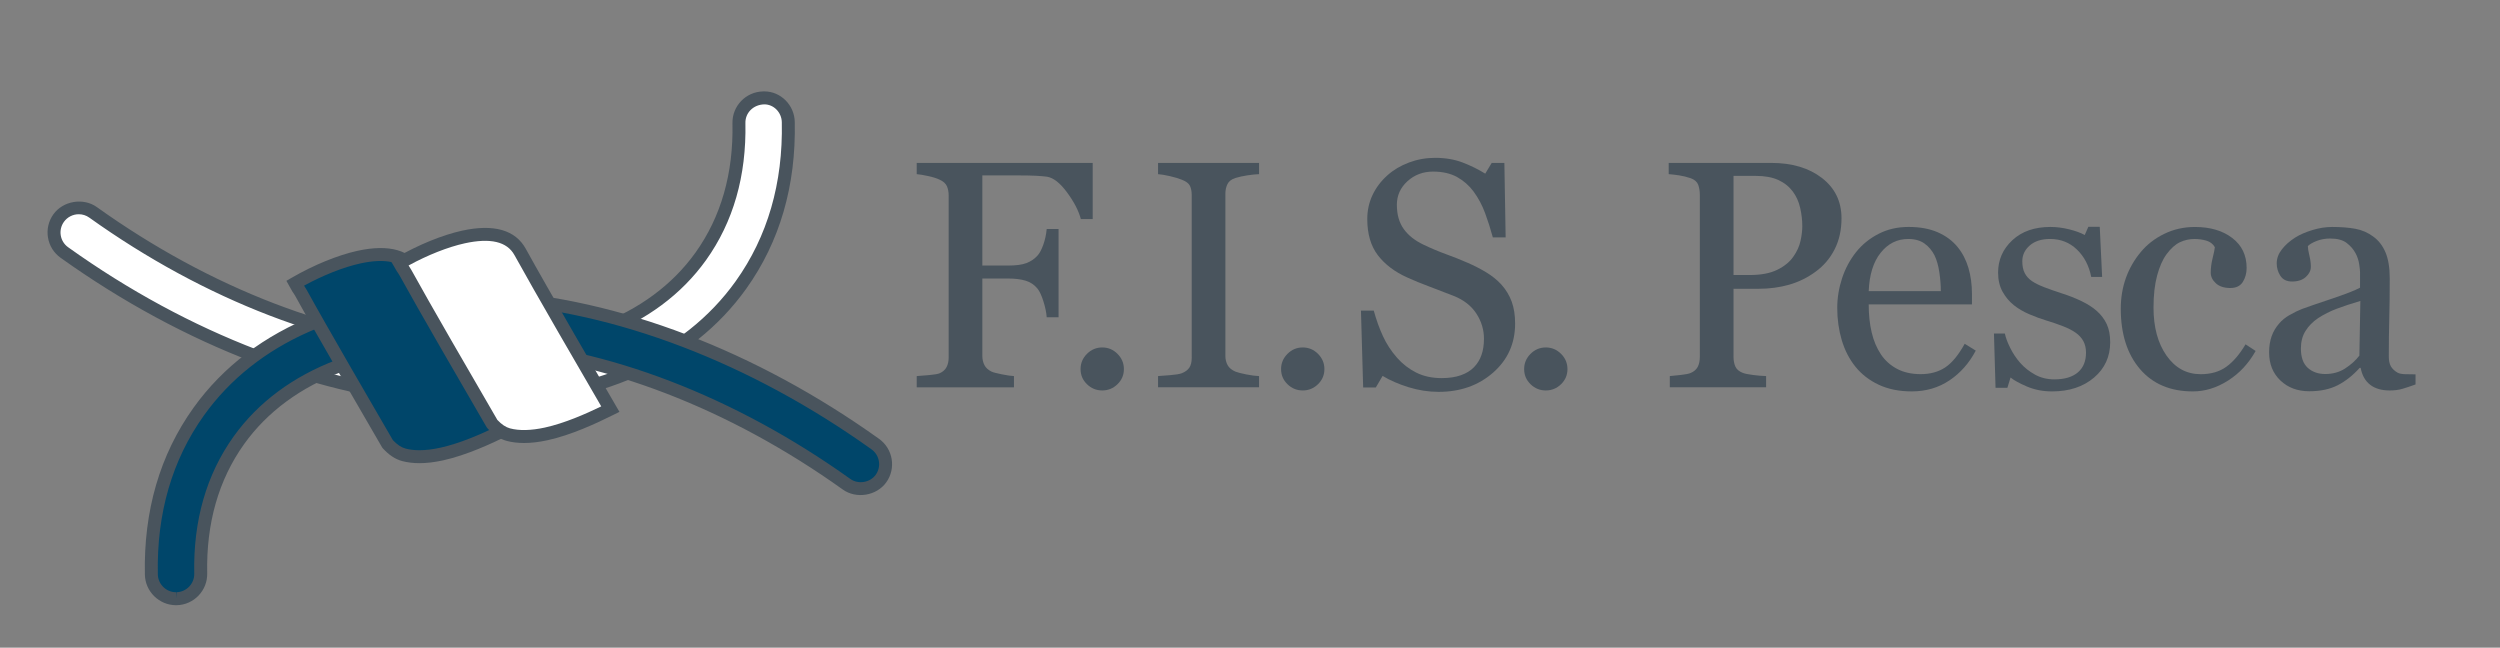 <?xml version="1.0" encoding="utf-8"?>
<!-- Generator: Adobe Illustrator 16.0.4, SVG Export Plug-In . SVG Version: 6.00 Build 0)  -->
<!DOCTYPE svg PUBLIC "-//W3C//DTD SVG 1.1//EN" "http://www.w3.org/Graphics/SVG/1.1/DTD/svg11.dtd">
<svg version="1.1" id="Livello_1" xmlns="http://www.w3.org/2000/svg" xmlns:xlink="http://www.w3.org/1999/xlink" x="0px" y="0px"
	 width="193px" height="50px" viewBox="0 0 193 50" enable-background="new 0 0 193 50" xml:space="preserve">
<rect x="0" y="0" width="193" height="50" fill="#808080" stroke="none"/>
<g>
	<path fill="#49545D" d="M84.357,16.911h-0.916c-0.171-0.643-0.527-1.33-1.068-2.062c-0.541-0.732-1.06-1.136-1.556-1.209
		c-0.252-0.032-0.551-0.057-0.897-0.073c-0.346-0.017-0.739-0.024-1.178-0.024h-2.905V20.5h1.995c0.604,0,1.073-0.062,1.407-0.189
		c0.334-0.126,0.62-0.319,0.856-0.579c0.163-0.18,0.312-0.458,0.447-0.837c0.135-0.378,0.222-0.783,0.263-1.214h0.916v6.811h-0.916
		c-0.024-0.357-0.108-0.765-0.251-1.221c-0.143-0.455-0.296-0.785-0.459-0.988c-0.245-0.301-0.553-0.507-0.924-0.616
		c-0.371-0.11-0.818-0.165-1.34-0.165h-1.995v5.96c0,0.268,0.053,0.508,0.159,0.719c0.105,0.211,0.293,0.382,0.562,0.512
		c0.122,0.057,0.386,0.126,0.793,0.207c0.407,0.081,0.716,0.126,0.928,0.134v0.867h-7.507v-0.867
		c0.244-0.016,0.569-0.042,0.977-0.079c0.407-0.036,0.671-0.083,0.793-0.14c0.244-0.106,0.421-0.263,0.531-0.471
		c0.11-0.207,0.165-0.457,0.165-0.75v-12.5c0-0.27-0.045-0.507-0.134-0.715c-0.09-0.207-0.277-0.376-0.562-0.506
		c-0.22-0.106-0.515-0.2-0.885-0.281c-0.37-0.081-0.665-0.13-0.885-0.146v-0.867h13.586V16.911z"/>
	<path fill="#49545D" d="M86.765,28.495c0,0.456-0.165,0.845-0.495,1.166c-0.329,0.321-0.722,0.482-1.178,0.482
		c-0.456,0-0.849-0.161-1.178-0.482c-0.33-0.321-0.495-0.71-0.495-1.166c0-0.455,0.165-0.848,0.495-1.178
		c0.329-0.329,0.722-0.494,1.178-0.494c0.456,0,0.849,0.165,1.178,0.494C86.6,27.647,86.765,28.04,86.765,28.495z"/>
	<path fill="#49545D" d="M97.201,29.899h-7.8v-0.867c0.22-0.016,0.537-0.04,0.952-0.072c0.415-0.033,0.708-0.082,0.879-0.146
		c0.269-0.106,0.464-0.251,0.586-0.434c0.122-0.184,0.183-0.438,0.183-0.764V15.067c0-0.284-0.045-0.522-0.134-0.714
		c-0.09-0.19-0.301-0.352-0.635-0.481c-0.244-0.098-0.551-0.189-0.921-0.275c-0.371-0.085-0.674-0.136-0.91-0.152v-0.867h7.8v0.867
		c-0.252,0.008-0.553,0.039-0.903,0.092c-0.35,0.053-0.655,0.12-0.916,0.201c-0.31,0.098-0.517,0.256-0.623,0.477
		c-0.106,0.219-0.159,0.463-0.159,0.732v12.536c0,0.269,0.059,0.507,0.177,0.714c0.118,0.208,0.319,0.373,0.604,0.494
		c0.171,0.065,0.45,0.137,0.836,0.214c0.386,0.078,0.714,0.12,0.982,0.128V29.899z"/>
	<path fill="#49545D" d="M102.244,28.495c0,0.456-0.164,0.845-0.494,1.166s-0.723,0.482-1.178,0.482
		c-0.457,0-0.85-0.161-1.178-0.482c-0.33-0.321-0.495-0.71-0.495-1.166c0-0.455,0.165-0.848,0.495-1.178
		c0.328-0.329,0.721-0.494,1.178-0.494c0.455,0,0.848,0.165,1.178,0.494C102.08,27.647,102.244,28.04,102.244,28.495z"/>
	<path fill="#49545D" d="M115.892,21.952c0.366,0.407,0.637,0.854,0.812,1.337c0.176,0.484,0.263,1.048,0.263,1.69
		c0,1.53-0.565,2.792-1.696,3.785c-1.132,0.992-2.535,1.488-4.212,1.488c-0.773,0-1.546-0.12-2.319-0.359
		c-0.773-0.24-1.44-0.531-2.002-0.873l-0.525,0.891h-0.977l-0.17-5.932h0.988c0.203,0.732,0.441,1.394,0.715,1.983
		c0.271,0.59,0.632,1.142,1.08,1.653c0.422,0.48,0.917,0.863,1.482,1.148c0.566,0.284,1.223,0.427,1.972,0.427
		c0.562,0,1.052-0.073,1.472-0.22c0.418-0.146,0.758-0.354,1.019-0.624c0.261-0.269,0.454-0.584,0.579-0.947
		c0.127-0.362,0.189-0.78,0.189-1.253c0-0.692-0.195-1.338-0.586-1.938c-0.391-0.599-0.973-1.053-1.745-1.362
		c-0.529-0.211-1.136-0.444-1.819-0.699s-1.273-0.496-1.77-0.724c-0.977-0.439-1.735-1.015-2.277-1.727
		c-0.541-0.712-0.811-1.642-0.811-2.788c0-0.659,0.134-1.273,0.402-1.843s0.65-1.078,1.147-1.525
		c0.472-0.424,1.029-0.755,1.673-0.995c0.643-0.239,1.313-0.36,2.014-0.36c0.797,0,1.512,0.123,2.143,0.367s1.206,0.528,1.727,0.854
		l0.501-0.83h0.977l0.098,5.75h-0.989c-0.179-0.659-0.38-1.29-0.604-1.893c-0.225-0.602-0.516-1.146-0.873-1.635
		c-0.35-0.473-0.777-0.849-1.281-1.13c-0.506-0.28-1.123-0.421-1.855-0.421c-0.773,0-1.434,0.248-1.979,0.744
		c-0.545,0.497-0.817,1.104-0.817,1.819c0,0.749,0.175,1.369,0.524,1.861c0.35,0.493,0.859,0.897,1.526,1.215
		c0.594,0.285,1.179,0.531,1.751,0.738c0.574,0.208,1.13,0.43,1.667,0.665c0.488,0.212,0.958,0.452,1.409,0.721
		C115.166,21.281,115.558,21.595,115.892,21.952z"/>
	<path fill="#49545D" d="M121.008,28.495c0,0.456-0.164,0.845-0.494,1.166c-0.329,0.321-0.723,0.482-1.178,0.482
		c-0.456,0-0.849-0.161-1.178-0.482c-0.33-0.321-0.494-0.71-0.494-1.166c0-0.455,0.164-0.848,0.494-1.178
		c0.329-0.329,0.722-0.494,1.178-0.494c0.455,0,0.849,0.165,1.178,0.494C120.844,27.647,121.008,28.04,121.008,28.495z"/>
	<path fill="#49545D" d="M142.164,16.851c0,0.902-0.177,1.702-0.531,2.398c-0.354,0.695-0.844,1.271-1.471,1.727
		c-0.619,0.456-1.299,0.79-2.039,1.002c-0.74,0.211-1.525,0.316-2.355,0.316h-1.941v5.25c0,0.284,0.047,0.535,0.141,0.75
		c0.094,0.216,0.287,0.381,0.58,0.494c0.146,0.058,0.404,0.11,0.775,0.159c0.37,0.049,0.709,0.077,1.02,0.085v0.867h-7.435v-0.867
		c0.195-0.016,0.478-0.044,0.849-0.085c0.37-0.041,0.629-0.094,0.775-0.159c0.244-0.105,0.421-0.26,0.53-0.463
		c0.11-0.204,0.165-0.465,0.165-0.781v-12.5c0-0.285-0.041-0.542-0.122-0.77s-0.272-0.398-0.573-0.513
		c-0.311-0.105-0.617-0.181-0.922-0.226c-0.306-0.045-0.568-0.075-0.787-0.092v-0.867h7.91c1.611,0,2.919,0.39,3.924,1.166
		C141.662,14.521,142.164,15.556,142.164,16.851z M138.453,19.804c0.276-0.391,0.459-0.795,0.549-1.214s0.135-0.796,0.135-1.13
		c0-0.463-0.055-0.936-0.165-1.416c-0.109-0.479-0.299-0.898-0.567-1.257c-0.285-0.383-0.659-0.68-1.123-0.892
		c-0.464-0.211-1.042-0.316-1.733-0.316h-1.722v7.653h1.246c0.879,0,1.593-0.136,2.142-0.409
		C137.764,20.551,138.176,20.211,138.453,19.804z"/>
	<path fill="#49545D" d="M152.529,27.067c-0.504,0.96-1.18,1.726-2.025,2.295c-0.848,0.569-1.819,0.854-2.918,0.854
		c-0.969,0-1.816-0.171-2.545-0.513s-1.329-0.806-1.801-1.392c-0.473-0.586-0.824-1.27-1.057-2.051
		c-0.23-0.781-0.348-1.607-0.348-2.478c0-0.781,0.125-1.549,0.373-2.302c0.248-0.752,0.611-1.43,1.092-2.032
		c0.465-0.578,1.04-1.044,1.729-1.397c0.688-0.354,1.458-0.531,2.312-0.531c0.879,0,1.631,0.139,2.258,0.415
		s1.136,0.655,1.526,1.135c0.374,0.456,0.653,0.993,0.837,1.611c0.182,0.619,0.273,1.29,0.273,2.015v0.806h-7.971
		c0,0.791,0.075,1.509,0.227,2.153c0.15,0.645,0.388,1.211,0.713,1.7c0.318,0.474,0.732,0.847,1.246,1.12
		c0.512,0.273,1.123,0.409,1.83,0.409c0.725,0,1.35-0.169,1.875-0.509c0.523-0.34,1.031-0.951,1.52-1.835L152.529,27.067z
		 M149.832,22.478c0-0.454-0.039-0.941-0.115-1.46c-0.078-0.52-0.202-0.953-0.373-1.303c-0.188-0.373-0.443-0.677-0.77-0.912
		c-0.325-0.235-0.744-0.354-1.257-0.354c-0.854,0-1.564,0.354-2.13,1.064c-0.566,0.71-0.873,1.698-0.922,2.964H149.832z"/>
	<path fill="#49545D" d="M161.868,24.003c0.333,0.293,0.59,0.631,0.769,1.014c0.18,0.383,0.27,0.851,0.27,1.404
		c0,1.114-0.418,2.025-1.252,2.734c-0.834,0.707-1.914,1.062-3.24,1.062c-0.701,0-1.346-0.126-1.936-0.378
		c-0.59-0.253-1.012-0.484-1.264-0.696l-0.244,0.794h-0.915l-0.122-4.188h0.842c0.065,0.318,0.203,0.69,0.416,1.115
		c0.211,0.424,0.467,0.808,0.769,1.151c0.317,0.358,0.698,0.661,1.142,0.906s0.941,0.367,1.495,0.367
		c0.781,0,1.384-0.178,1.807-0.534s0.635-0.865,0.635-1.529c0-0.342-0.067-0.636-0.202-0.885c-0.133-0.248-0.331-0.466-0.592-0.652
		c-0.268-0.188-0.598-0.356-0.988-0.507s-0.826-0.3-1.307-0.446c-0.383-0.113-0.807-0.27-1.275-0.47
		c-0.468-0.199-0.869-0.433-1.202-0.702c-0.358-0.284-0.651-0.635-0.879-1.049c-0.228-0.416-0.342-0.904-0.342-1.465
		c0-0.985,0.366-1.819,1.099-2.503s1.713-1.025,2.941-1.025c0.473,0,0.955,0.062,1.447,0.183c0.492,0.123,0.893,0.27,1.202,0.439
		l0.28-0.635h0.879l0.184,3.87h-0.842c-0.172-0.866-0.539-1.571-1.105-2.114c-0.565-0.544-1.256-0.815-2.068-0.815
		c-0.668,0-1.193,0.168-1.575,0.504c-0.383,0.336-0.573,0.742-0.573,1.218c0,0.365,0.062,0.671,0.189,0.915
		c0.125,0.244,0.314,0.452,0.566,0.622c0.244,0.163,0.552,0.316,0.922,0.458c0.371,0.143,0.828,0.304,1.373,0.482
		c0.537,0.171,1.045,0.37,1.52,0.599C161.166,23.475,161.559,23.727,161.868,24.003z"/>
	<path fill="#49545D" d="M169.291,30.217c-1.742,0-3.105-0.578-4.09-1.733s-1.477-2.706-1.477-4.65c0-0.847,0.133-1.638,0.396-2.375
		c0.265-0.736,0.648-1.405,1.154-2.008c0.479-0.578,1.082-1.044,1.807-1.397c0.724-0.354,1.514-0.531,2.367-0.531
		c1.18,0,2.141,0.283,2.881,0.849s1.111,1.336,1.111,2.312c0,0.407-0.098,0.768-0.293,1.081s-0.518,0.47-0.965,0.47
		c-0.48,0-0.852-0.122-1.116-0.365s-0.397-0.515-0.397-0.815c0-0.364,0.049-0.74,0.146-1.125c0.098-0.386,0.154-0.667,0.172-0.846
		c-0.146-0.252-0.363-0.42-0.652-0.505c-0.288-0.085-0.599-0.128-0.932-0.128c-0.389,0-0.76,0.084-1.113,0.25
		c-0.354,0.167-0.696,0.475-1.029,0.922c-0.301,0.407-0.544,0.956-0.73,1.647c-0.187,0.692-0.279,1.519-0.279,2.479
		c0,1.514,0.334,2.749,1.005,3.705s1.55,1.434,2.639,1.434c0.788,0,1.448-0.191,1.981-0.576c0.531-0.385,1.025-0.961,1.48-1.73
		l0.779,0.513c-0.537,0.96-1.244,1.722-2.123,2.282C171.135,29.937,170.227,30.217,169.291,30.217z"/>
	<path fill="#49545D" d="M186.479,29.68c-0.383,0.139-0.719,0.25-1.007,0.336c-0.289,0.085-0.616,0.128-0.983,0.128
		c-0.635,0-1.141-0.148-1.52-0.445c-0.378-0.297-0.621-0.73-0.727-1.301h-0.072c-0.529,0.586-1.098,1.034-1.703,1.344
		c-0.606,0.309-1.337,0.463-2.191,0.463c-0.903,0-1.646-0.276-2.228-0.83c-0.582-0.553-0.873-1.277-0.873-2.172
		c0-0.465,0.065-0.879,0.195-1.246c0.13-0.365,0.325-0.695,0.586-0.988c0.203-0.244,0.472-0.462,0.806-0.653
		c0.334-0.19,0.646-0.344,0.939-0.458c0.367-0.138,1.109-0.395,2.229-0.769s1.873-0.667,2.264-0.879v-1.208
		c0-0.106-0.021-0.31-0.066-0.611c-0.045-0.301-0.141-0.586-0.287-0.854c-0.163-0.302-0.393-0.563-0.689-0.788
		c-0.297-0.224-0.719-0.335-1.264-0.335c-0.375,0-0.723,0.062-1.044,0.188c-0.321,0.127-0.548,0.259-0.677,0.397
		c0,0.162,0.038,0.402,0.115,0.72c0.078,0.317,0.116,0.61,0.116,0.879c0,0.285-0.128,0.545-0.385,0.781
		c-0.256,0.236-0.612,0.354-1.067,0.354c-0.408,0-0.707-0.145-0.897-0.434c-0.191-0.289-0.287-0.612-0.287-0.971
		c0-0.374,0.132-0.732,0.396-1.074s0.608-0.646,1.032-0.916c0.365-0.228,0.809-0.421,1.33-0.579
		c0.521-0.159,1.029-0.238,1.525-0.238c0.684,0,1.28,0.047,1.789,0.141c0.508,0.094,0.971,0.295,1.385,0.604
		c0.416,0.301,0.73,0.71,0.946,1.227s0.323,1.182,0.323,1.996c0,1.163-0.012,2.195-0.036,3.094
		c-0.024,0.899-0.036,1.882-0.036,2.948c0,0.317,0.055,0.569,0.164,0.757c0.11,0.188,0.279,0.346,0.507,0.477
		c0.122,0.072,0.315,0.113,0.58,0.121c0.265,0.009,0.534,0.013,0.812,0.013V29.68z M182.219,23.234
		c-0.692,0.204-1.299,0.403-1.819,0.6c-0.521,0.195-1.005,0.44-1.452,0.733c-0.408,0.277-0.729,0.606-0.965,0.985
		s-0.354,0.83-0.354,1.352c0,0.677,0.177,1.175,0.53,1.493c0.354,0.317,0.804,0.477,1.349,0.477c0.578,0,1.087-0.141,1.526-0.422
		s0.81-0.614,1.11-0.997L182.219,23.234z"/>
</g>
<g>
	<g>
		<g>
			<path fill="#FFFFFF" d="M37.036,30.908c-0.781,0-1.575-0.022-2.383-0.07C24.937,30.26,14.395,26.231,4.97,19.495
				c-0.857-0.612-1.055-1.801-0.443-2.658c0.612-0.855,1.803-1.054,2.658-0.444c8.85,6.327,18.686,10.104,27.695,10.641
				c8.688,0.52,15.512-2.058,19.222-7.247c2.036-2.852,3.026-6.312,2.943-10.284c-0.022-1.054,0.813-1.921,1.865-1.944
				c1.063-0.055,1.922,0.814,1.945,1.863c0.1,4.814-1.128,9.046-3.652,12.578C53.066,27.789,45.96,30.908,37.036,30.908z"/>
			<path fill="#49545D" d="M37.036,31.408c-0.803,0-1.615-0.024-2.413-0.071c-9.81-0.584-20.444-4.645-29.944-11.436
				c-0.523-0.373-0.87-0.928-0.975-1.562c-0.105-0.633,0.042-1.271,0.416-1.793c0.743-1.04,2.311-1.306,3.355-0.56
				c8.771,6.271,18.514,10.017,27.435,10.548c8.481,0.508,15.205-2.03,18.786-7.039c1.972-2.761,2.931-6.12,2.85-9.982
				c-0.028-1.324,1.028-2.425,2.354-2.455l0.107-0.002c1.268,0,2.321,1.056,2.349,2.354c0.103,4.926-1.158,9.259-3.746,12.879
				C53.408,28.17,46.102,31.408,37.036,31.408z M6.081,16.539c-0.455,0-0.883,0.22-1.147,0.589
				c-0.218,0.306-0.305,0.678-0.243,1.048c0.062,0.37,0.264,0.694,0.57,0.912c9.349,6.683,19.798,10.679,29.422,11.251
				c0.778,0.046,1.57,0.069,2.354,0.069c8.734,0,15.751-3.089,19.76-8.699c2.459-3.442,3.657-7.572,3.559-12.277
				c-0.016-0.758-0.622-1.375-1.349-1.375c-0.86,0.02-1.478,0.663-1.461,1.436c0.084,4.083-0.937,7.645-3.037,10.585
				c-3.786,5.296-10.819,7.98-19.659,7.456C25.744,26.99,15.816,23.178,6.894,16.8C6.655,16.629,6.374,16.539,6.081,16.539z"/>
		</g>
	</g>
	<g>
		<g>
			<path fill="#00466A" d="M13.59,46.222c-1.034,0-1.884-0.827-1.905-1.866c-0.1-4.812,1.129-9.045,3.653-12.576
				c4.5-6.295,12.507-9.441,22.549-8.838c9.717,0.577,20.26,4.606,29.685,11.344c0.856,0.612,1.054,1.801,0.442,2.658
				c-0.611,0.855-1.802,1.053-2.658,0.442c-8.85-6.325-18.686-10.102-27.695-10.641c-8.677-0.517-15.512,2.06-19.223,7.249
				c-2.036,2.852-3.026,6.311-2.942,10.283c0.022,1.053-0.814,1.921-1.866,1.944C13.616,46.222,13.603,46.222,13.59,46.222z"/>
			<path fill="#49545D" d="M13.635,46.722H13.59c-1.299,0-2.378-1.057-2.405-2.355c-0.103-4.925,1.158-9.257,3.747-12.878
				c4.573-6.397,12.857-9.66,22.986-9.046c9.811,0.583,20.445,4.644,29.946,11.436c1.078,0.771,1.328,2.276,0.558,3.355
				c-0.742,1.04-2.311,1.305-3.355,0.56c-8.771-6.27-18.514-10.016-27.435-10.549c-8.473-0.505-15.206,2.034-18.787,7.041
				c-1.972,2.761-2.93,6.12-2.849,9.981c0.027,1.324-1.029,2.426-2.354,2.455H13.635z M35.488,23.368
				c-8.72,0-15.732,3.09-19.743,8.702c-2.46,3.441-3.658,7.571-3.56,12.274c0.016,0.76,0.646,1.377,1.405,1.377l0.04,0.5l-0.011-0.5
				c0.775-0.018,1.393-0.66,1.377-1.434c-0.085-4.083,0.936-7.644,3.036-10.585c3.787-5.294,10.821-7.981,19.66-7.457
				c9.106,0.544,19.034,4.355,27.956,10.732c0.61,0.435,1.527,0.279,1.96-0.326c0.45-0.631,0.304-1.51-0.326-1.96
				c-9.349-6.685-19.799-10.68-29.424-11.252C37.06,23.393,36.262,23.368,35.488,23.368z"/>
		</g>
	</g>
	<g>
		<path fill="#00466A" d="M34.095,35.053L34.095,35.053c1.676-0.369,3.478-1.178,4.954-1.911c-1.154-1.981-5.428-9.332-6.962-12.133
			c-0.69-1.252-2.165-1.643-4.387-1.157c-1.475,0.327-3.282,1.069-4.918,2.016c0.054,0.098,0.118,0.212,0.19,0.337
			c0.102,0.14,0.192,0.283,0.271,0.423c1.429,2.606,5.241,9.173,6.68,11.645c0.373,0.408,0.785,0.714,1.252,0.839
			C31.967,35.324,32.951,35.303,34.095,35.053z"/>
		<path fill="#49545D" d="M32.377,35.757L32.377,35.757c-0.482,0-0.931-0.055-1.333-0.163c-0.527-0.141-1.015-0.463-1.491-0.984
			l-0.063-0.085c-1.191-2.047-5.195-8.937-6.686-11.656c-0.067-0.119-0.147-0.246-0.237-0.37l-0.458-0.818l0.422-0.245
			c1.689-0.979,3.534-1.733,5.061-2.072c2.469-0.54,4.129-0.054,4.933,1.404c1.511,2.759,5.707,9.977,6.957,12.122l0.269,0.462
			l-0.479,0.238c-1.297,0.644-3.233,1.547-5.069,1.951C33.547,35.685,32.933,35.757,32.377,35.757z M30.327,33.974
			c0.332,0.354,0.651,0.567,0.977,0.654c0.317,0.086,0.679,0.129,1.073,0.129l0,0c0.484,0,1.026-0.064,1.611-0.192
			c1.519-0.335,3.14-1.047,4.359-1.636c-1.5-2.577-5.277-9.085-6.699-11.68c-0.577-1.045-1.865-1.342-3.841-0.909
			c-1.299,0.288-2.855,0.904-4.333,1.712c0.067,0.098,0.139,0.215,0.204,0.331C25.155,25.076,29.104,31.872,30.327,33.974z"/>
	</g>
	<g>
		<path fill="#FFFFFF" d="M42.167,33.497L42.167,33.497c1.673-0.367,3.476-1.176,4.952-1.911c-1.154-1.98-5.427-9.33-6.964-12.131
			c-0.688-1.254-2.163-1.643-4.383-1.157c-1.476,0.325-3.283,1.067-4.922,2.015c0.058,0.098,0.119,0.211,0.19,0.338
			c0.103,0.142,0.193,0.28,0.271,0.422c1.429,2.606,5.244,9.176,6.681,11.645c0.374,0.408,0.784,0.713,1.252,0.837
			C40.038,33.768,41.019,33.747,42.167,33.497z"/>
		<path fill="#49545D" d="M40.452,34.2c-0.483,0-0.934-0.055-1.337-0.164c-0.525-0.139-1.014-0.46-1.491-0.981l-0.063-0.086
			c-1.919-3.299-5.34-9.199-6.687-11.656c-0.068-0.124-0.148-0.245-0.237-0.369l-0.472-0.813l0.436-0.252
			c1.695-0.979,3.541-1.734,5.064-2.07c2.468-0.54,4.129-0.054,4.929,1.405c1.592,2.902,6.075,10.605,6.958,12.12l0.269,0.462
			l-0.478,0.237c-1.294,0.645-3.228,1.549-5.068,1.952C41.618,34.128,41.005,34.2,40.452,34.2z M38.396,32.418
			c0.332,0.353,0.651,0.566,0.976,0.652c0.713,0.192,1.623,0.169,2.688-0.062c1.521-0.334,3.14-1.046,4.356-1.635
			c-1.297-2.229-5.227-8.994-6.7-11.679c-0.575-1.046-1.861-1.341-3.838-0.91c-1.297,0.286-2.854,0.902-4.336,1.711
			c0.068,0.099,0.142,0.216,0.208,0.335C33.085,23.268,36.475,29.114,38.396,32.418z"/>
	</g>
</g>
</svg>
